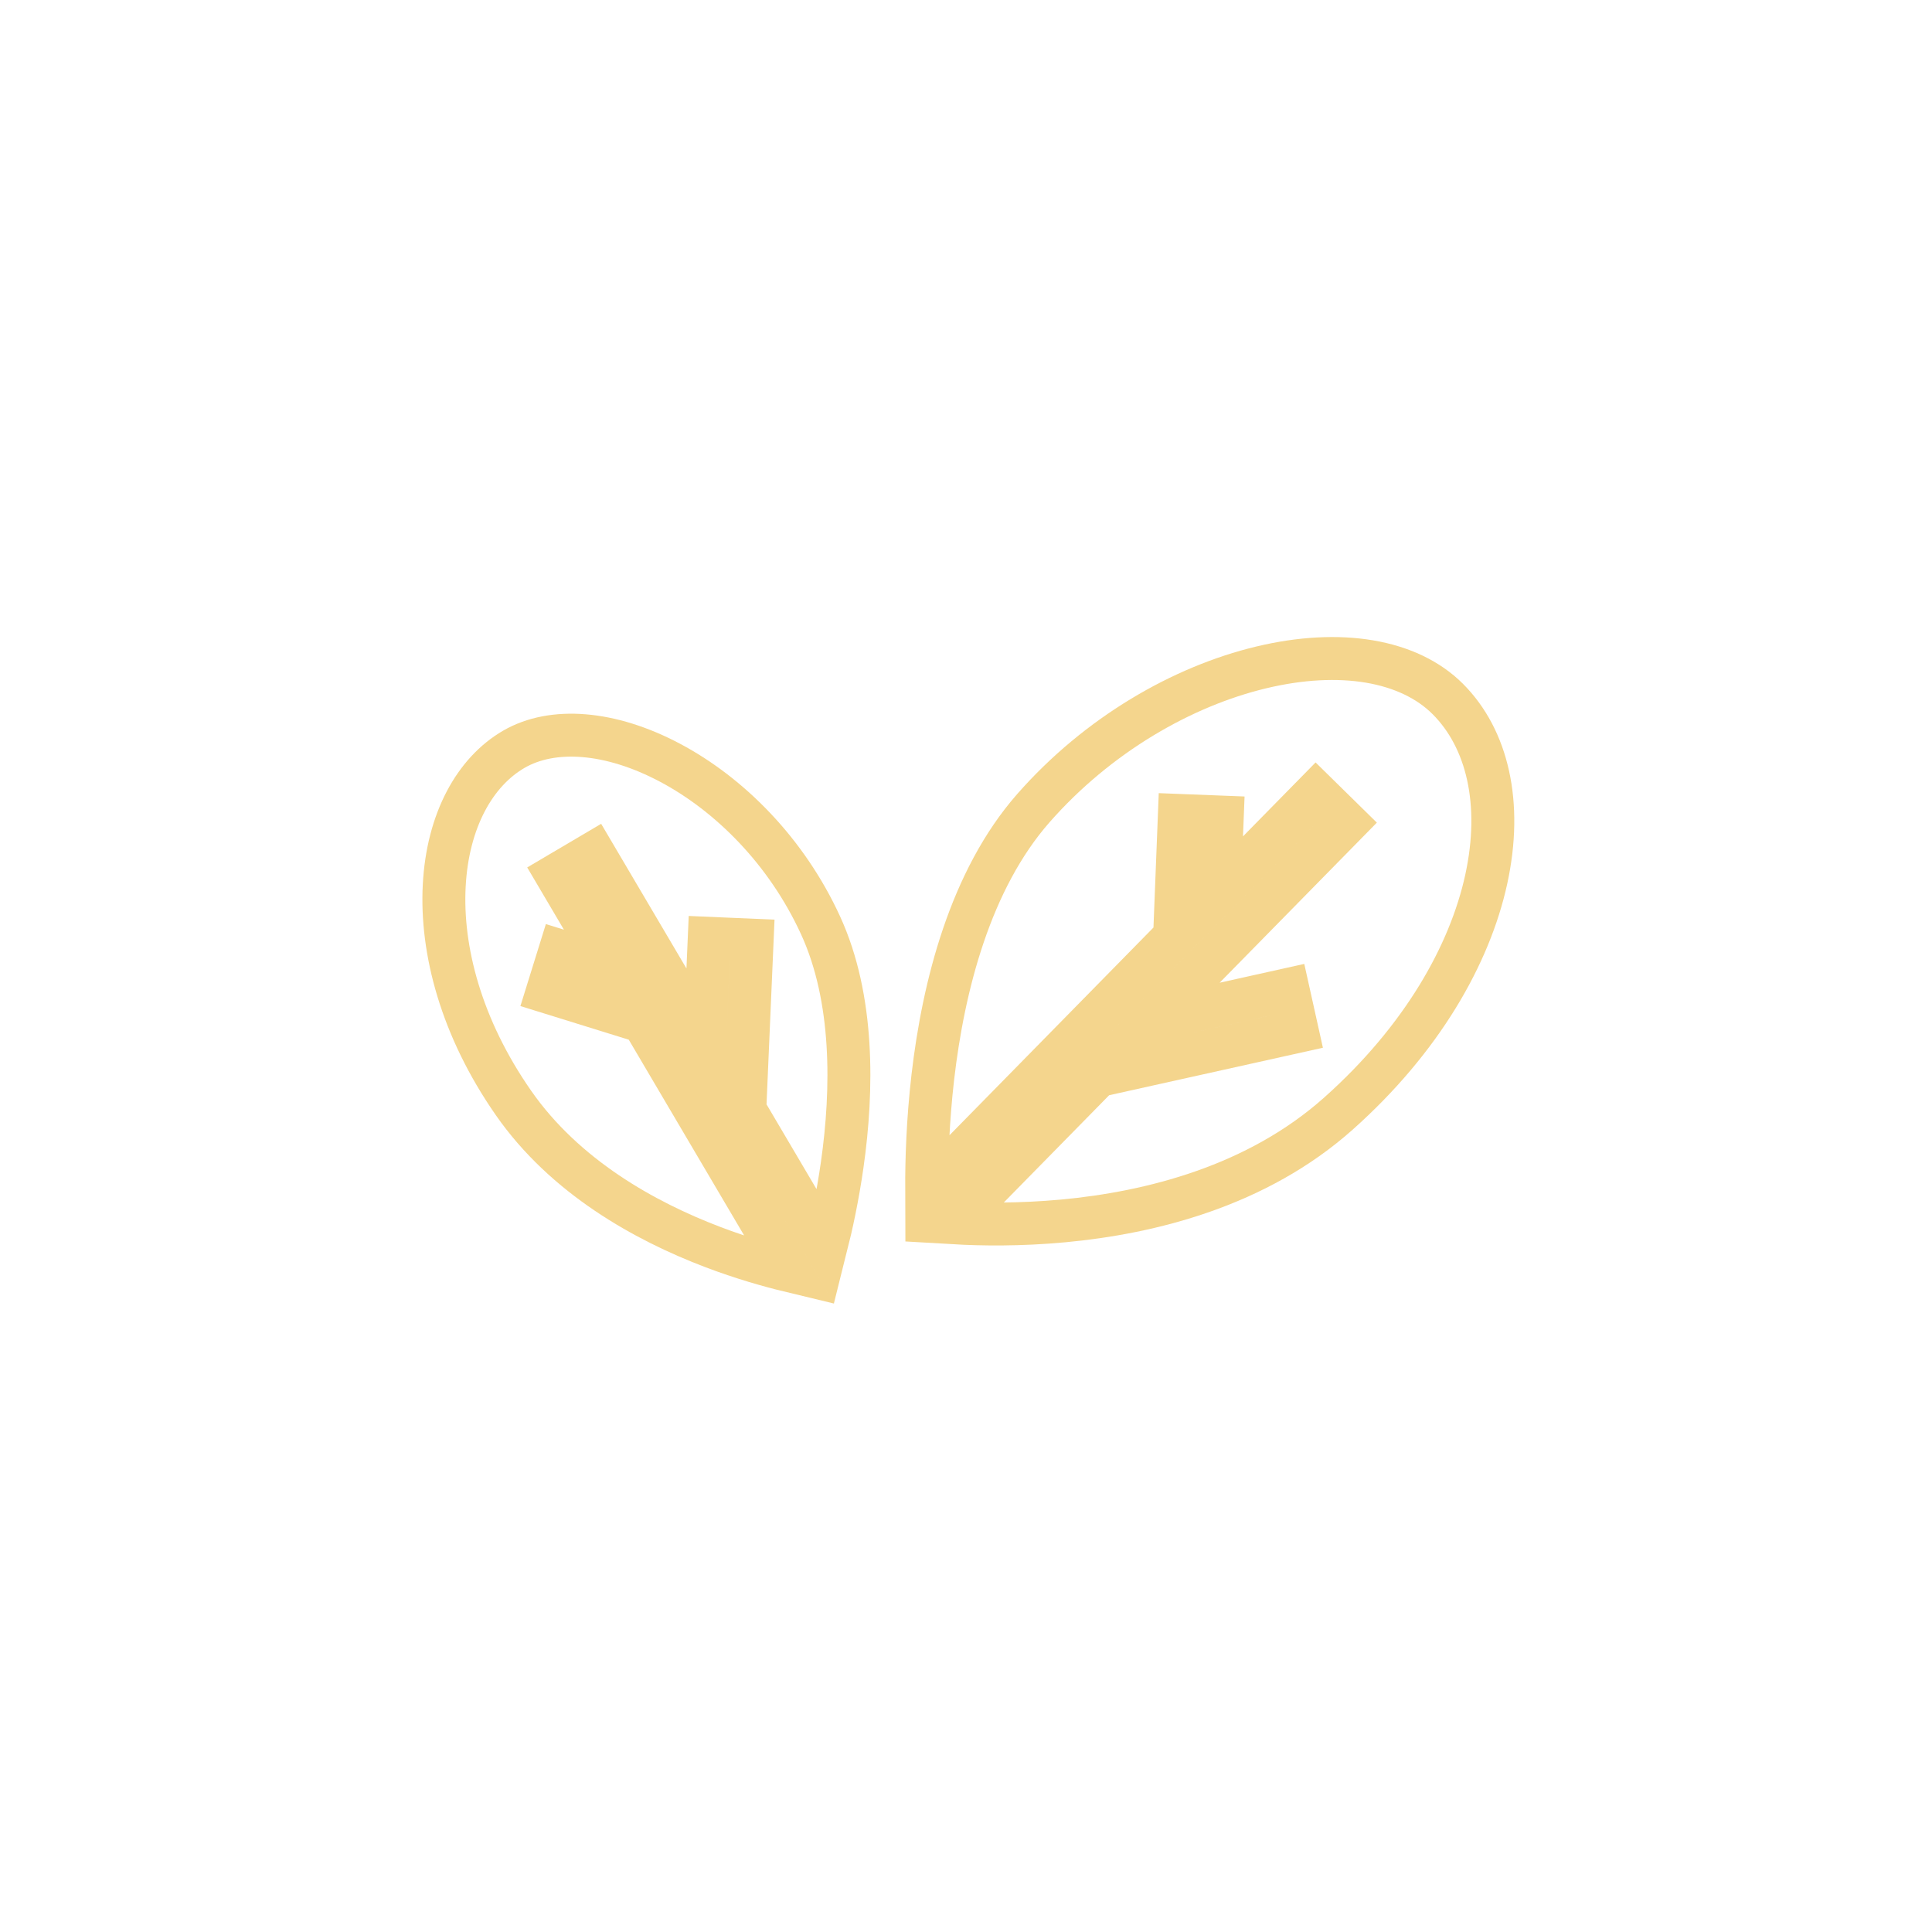 <svg width="90" height="90" viewBox="0 0 90 90" fill="none" xmlns="http://www.w3.org/2000/svg">
<path d="M56.415 44.759L62.725 38.334L61.298 36.932L56.802 41.51L56.938 38.064L54.939 37.986L54.717 43.633L49.942 48.496L43.168 55.394C43.163 54.046 43.219 52.21 43.455 50.171C43.947 45.932 45.202 40.993 48.136 37.65C51.142 34.227 55.075 31.974 58.739 31.094C62.442 30.204 65.637 30.755 67.444 32.562C69.291 34.409 70.006 37.425 69.235 40.961C68.466 44.483 66.229 48.417 62.35 51.874C58.565 55.249 53.618 56.495 49.53 56.875C47.501 57.064 45.712 57.037 44.431 56.962L51.162 50.108L60.433 48.049L59.999 46.096L53.735 47.488L56.415 44.759Z" stroke="#F4D58D" stroke-width="2"/>
<path d="M31.483 46.245L27.651 39.746L25.929 40.762L28.445 45.03L26.087 44.298L25.494 46.208L29.956 47.593L32.823 52.458L36.798 59.201C35.818 58.965 34.572 58.611 33.215 58.096C30.02 56.882 26.31 54.812 23.919 51.378C21.478 47.872 20.535 44.248 20.694 41.251C20.854 38.235 22.11 35.959 23.945 34.899C25.74 33.863 28.428 34.051 31.22 35.535C33.977 37 36.636 39.64 38.226 43.108C39.787 46.513 39.732 50.759 39.233 54.26C39.021 55.75 38.733 57.077 38.474 58.105L34.696 51.697L35.038 43.797L33.039 43.711L32.831 48.533L31.483 46.245Z" stroke="#F4D58D" stroke-width="2"/>
</svg>
